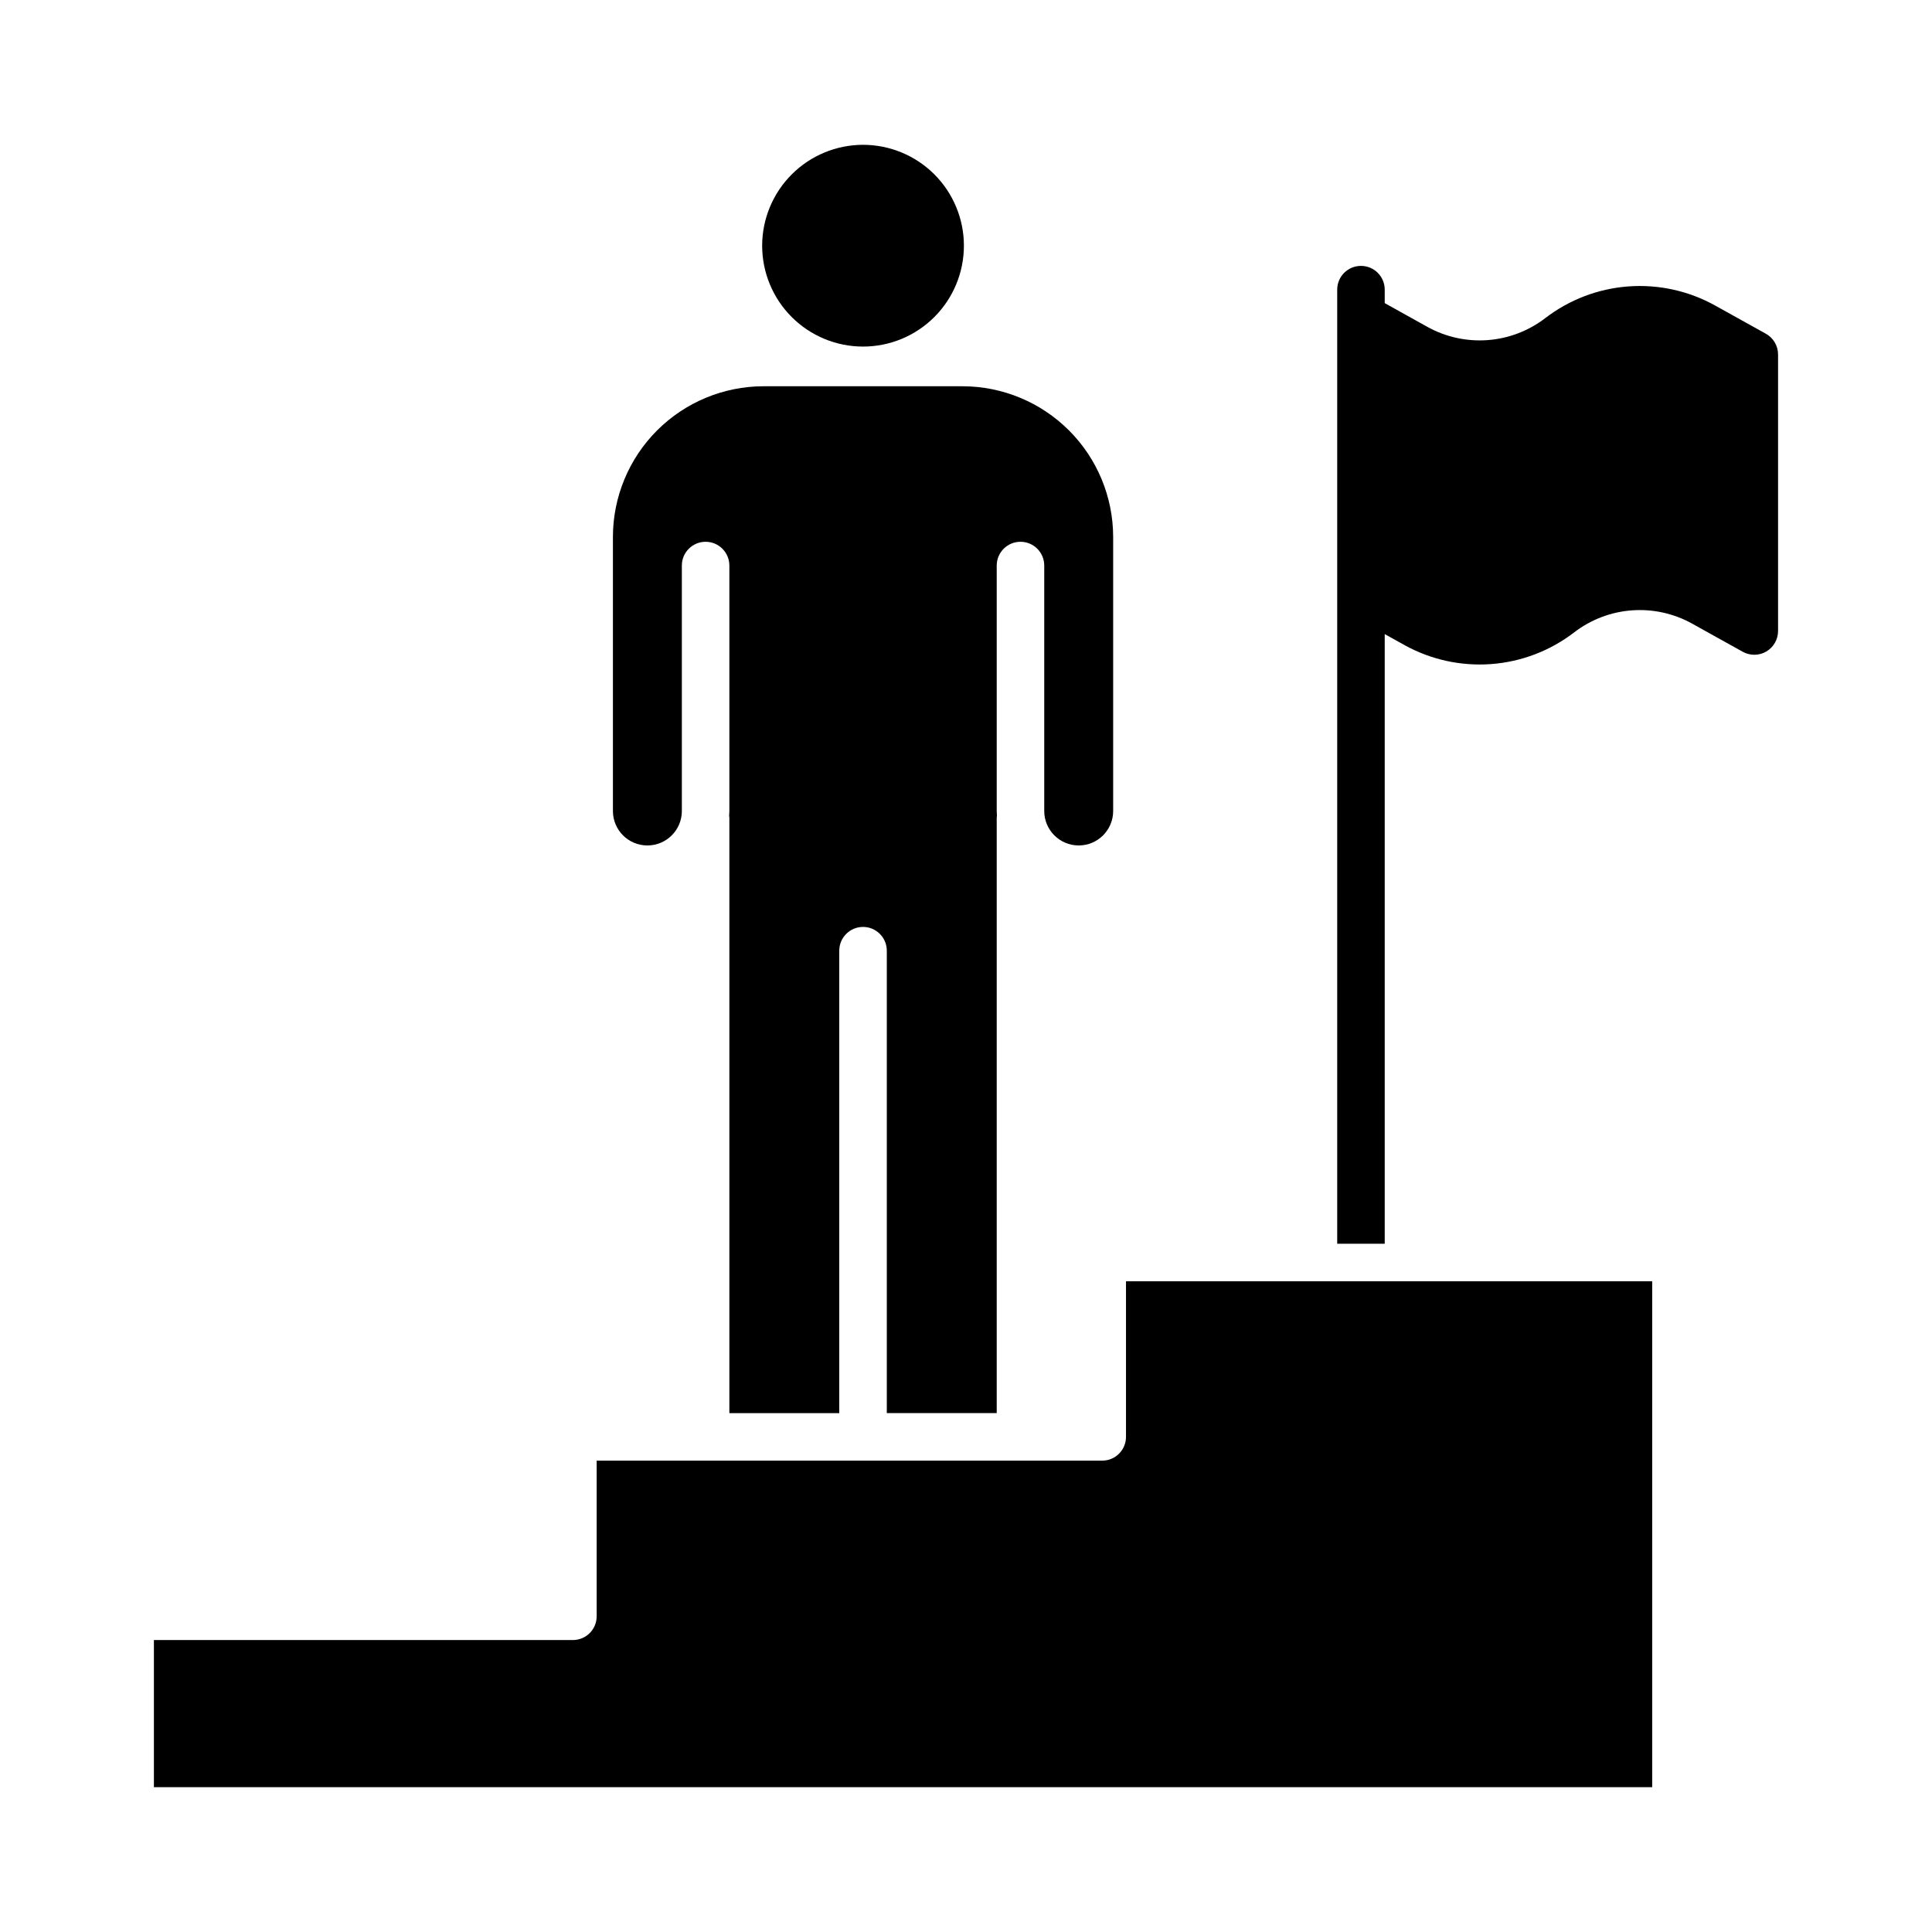 <?xml version="1.0" encoding="UTF-8"?>
<!-- Uploaded to: SVG Repo, www.svgrepo.com, Generator: SVG Repo Mixer Tools -->
<svg fill="#000000" width="800px" height="800px" version="1.1" viewBox="144 144 512 512" xmlns="http://www.w3.org/2000/svg">
 <g>
  <path d="m345.98 209.11c0 7.09 2.816 13.891 7.828 18.902 5.016 5.016 11.812 7.832 18.902 7.832 7.094 0 13.891-2.816 18.906-7.832 5.012-5.012 7.828-11.812 7.828-18.902 0-7.09-2.816-13.891-7.828-18.902-5.016-5.012-11.812-7.832-18.906-7.832-7.086 0.012-13.879 2.828-18.891 7.84-5.012 5.012-7.832 11.809-7.84 18.895z"/>
  <path d="m581.85 483.54h-139.45v41.246c0 3.477-2.82 6.297-6.297 6.297h-133.98v41.246c0 3.481-2.816 6.297-6.297 6.297h-111.04v38.988h397.06z"/>
  <path d="m306.43 286.29v72.633c0 5.047 4.09 9.133 9.133 9.133 5.043 0 9.133-4.086 9.133-9.133v-65.047c0-3.477 2.816-6.297 6.297-6.297 3.477 0 6.297 2.82 6.297 6.297v65.047c0 0.402-0.039 0.797-0.062 1.195v0.004c0.031 0.199 0.051 0.398 0.062 0.602v157.77h29.125v-122.55c0-3.477 2.82-6.297 6.297-6.297 3.481 0 6.301 2.82 6.301 6.297v122.54h29.129v-157.76c0.008-0.203 0.027-0.402 0.059-0.602-0.02-0.398-0.059-0.793-0.059-1.195v-65.051c0-3.477 2.82-6.297 6.297-6.297 3.481 0 6.297 2.82 6.297 6.297v65.047c0 5.047 4.09 9.133 9.133 9.133s9.133-4.086 9.133-9.133v-72.633c-0.012-10.586-4.219-20.734-11.703-28.219s-17.629-11.695-28.215-11.707h-52.738c-10.586 0.012-20.73 4.223-28.215 11.707-7.481 7.484-11.688 17.633-11.699 28.219z"/>
  <path d="m605.85 316.73c1.949 1.082 4.328 1.055 6.25-0.078 1.922-1.129 3.106-3.195 3.106-5.426v-73.285c0-2.285-1.238-4.394-3.238-5.504l-13.441-7.469v-0.004c-7.012-3.894-15.008-5.652-23.004-5.059-8 0.59-15.648 3.512-22.008 8.398-4.414 3.391-9.723 5.414-15.27 5.828-5.551 0.41-11.098-0.805-15.965-3.504l-11.312-6.297v-3.57c0-3.481-2.816-6.297-6.297-6.297-3.477 0-6.297 2.816-6.297 6.297v252.85h12.594v-161.57l5.191 2.887c7.012 3.894 15.008 5.652 23.008 5.059 7.996-0.594 15.645-3.512 22.004-8.398 4.414-3.394 9.727-5.426 15.281-5.836 5.555-0.414 11.109 0.809 15.977 3.512z"/>
 </g>
</svg>